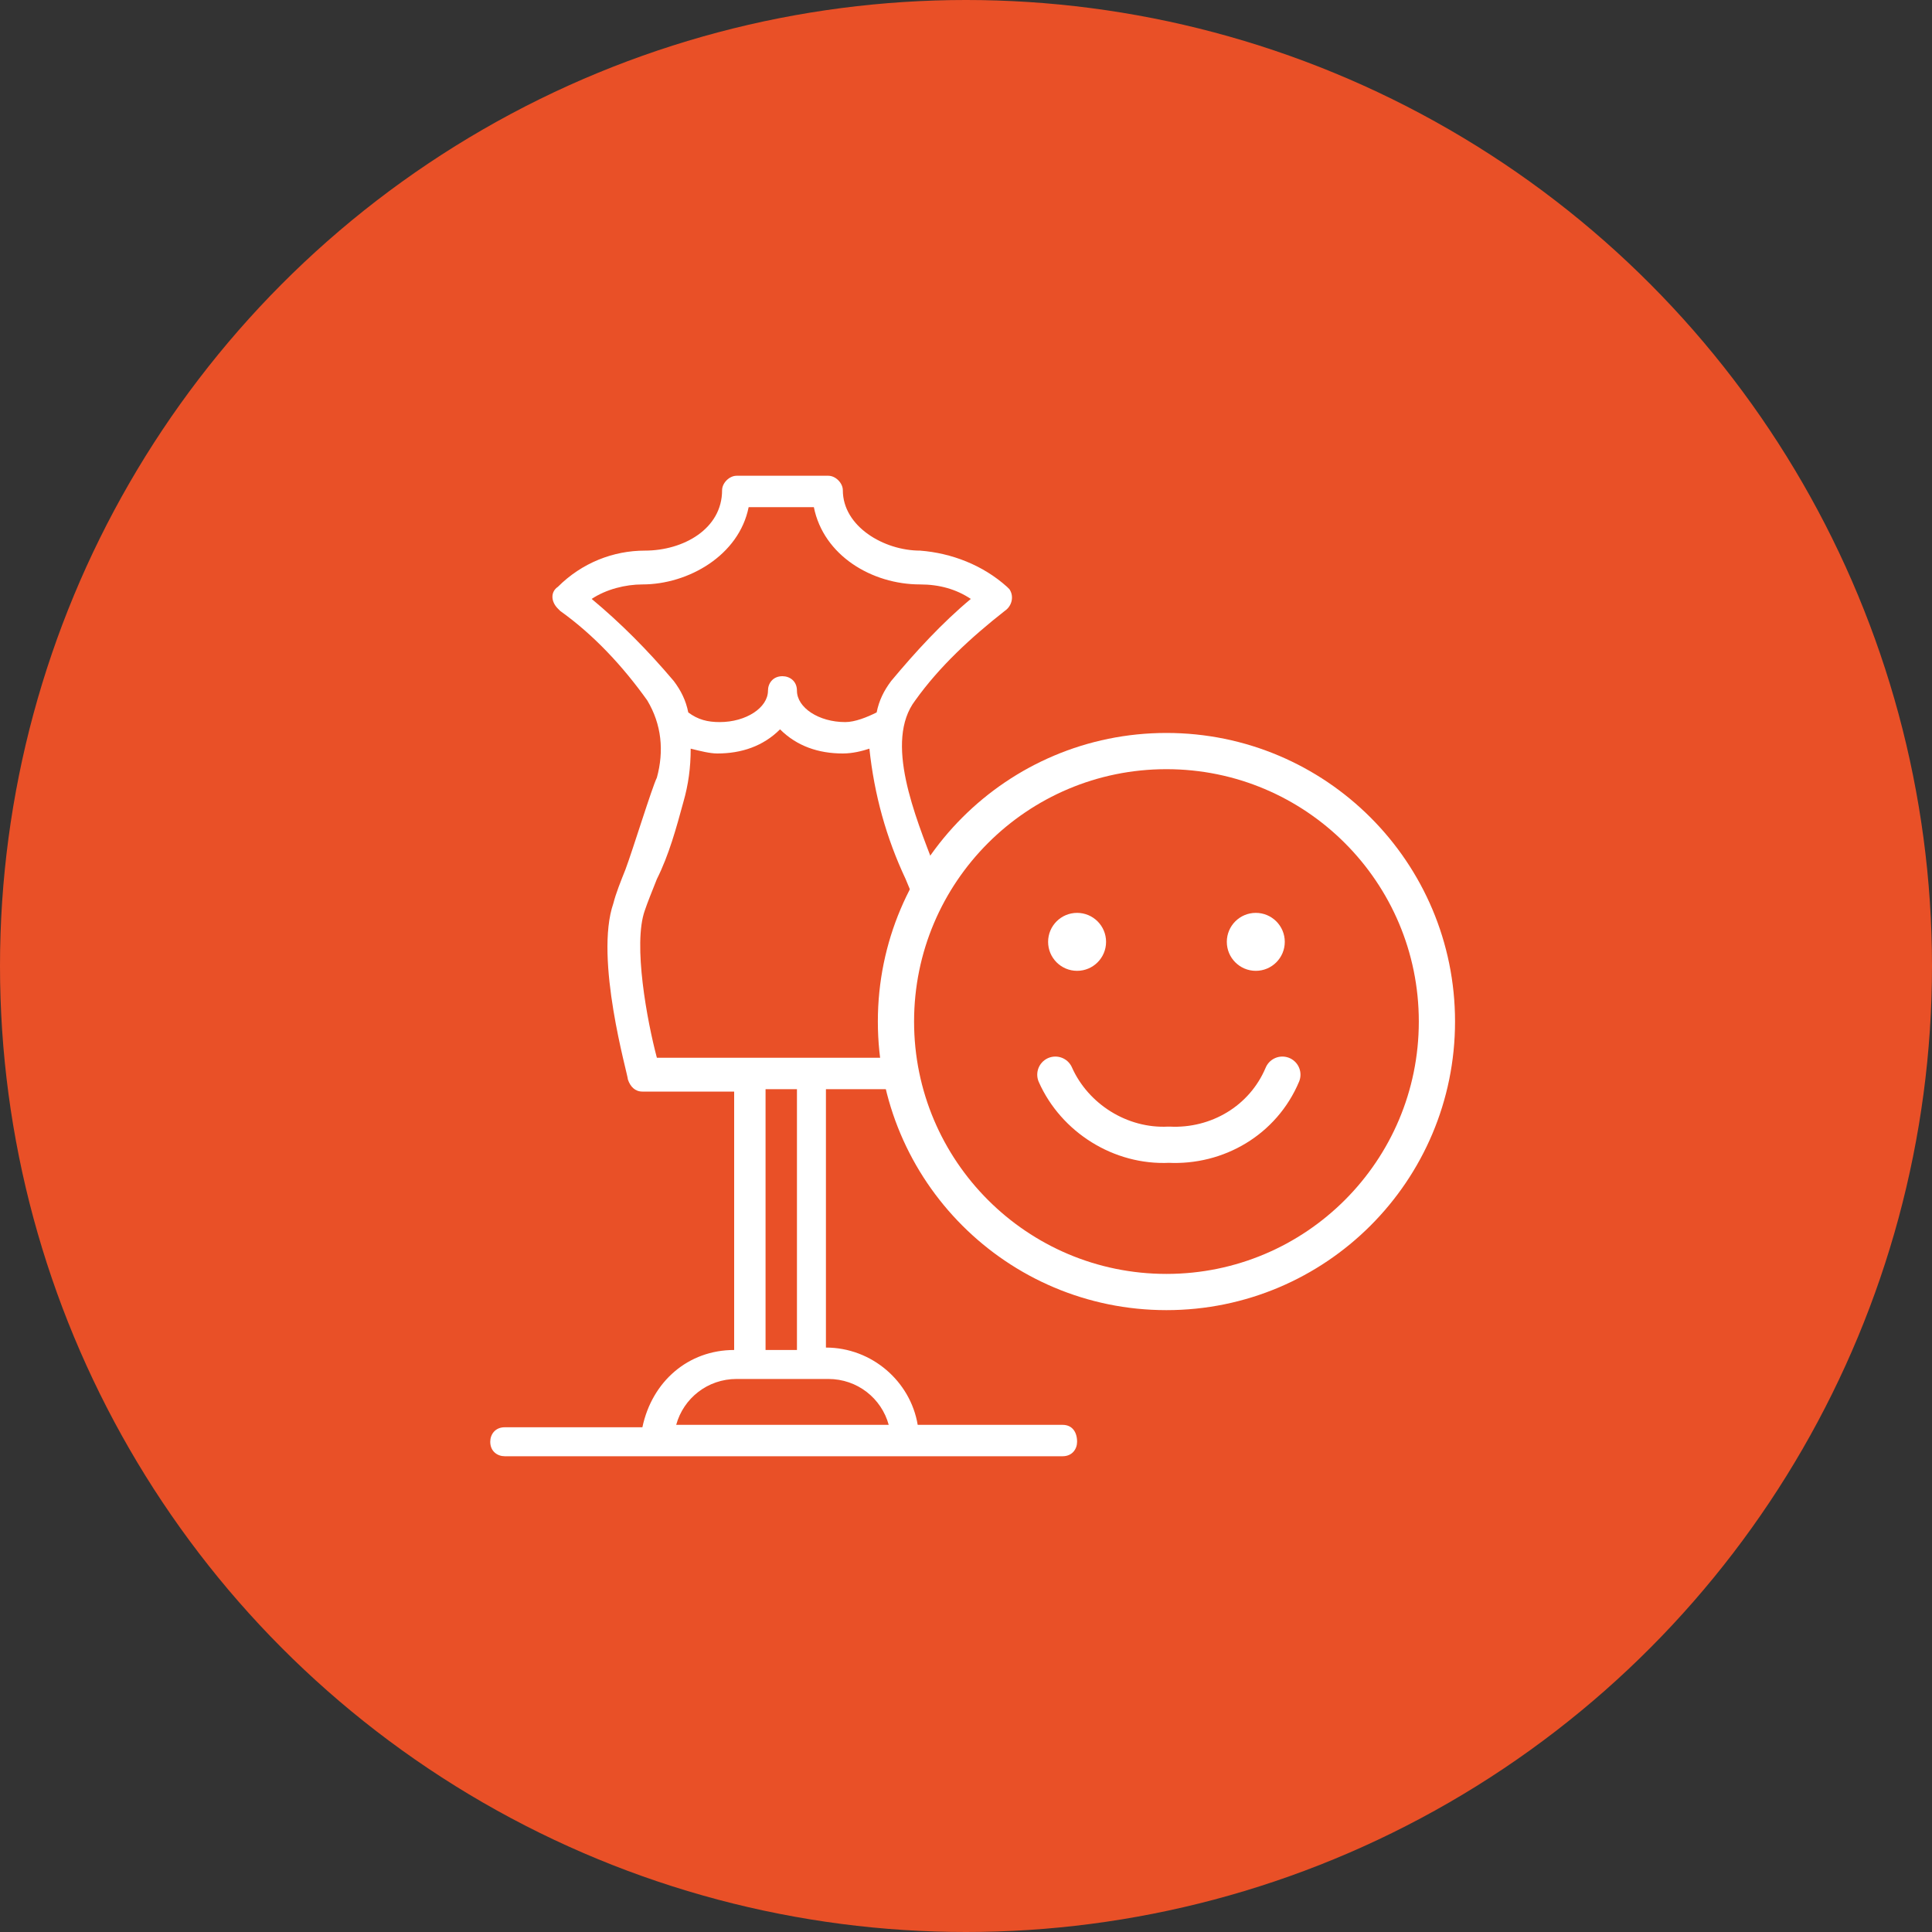 <?xml version="1.0" encoding="UTF-8"?> <!-- Generator: Adobe Illustrator 19.2.0, SVG Export Plug-In . SVG Version: 6.00 Build 0) --> <svg xmlns="http://www.w3.org/2000/svg" xmlns:xlink="http://www.w3.org/1999/xlink" id="Layer_1" x="0px" y="0px" viewBox="0 0 80 80" style="enable-background:new 0 0 80 80;" xml:space="preserve"><rect x="0" y="0" width="80" height="80" fill="#333333" stroke="none"/> <style type="text/css"> .st0{fill:#E95027;} .st1{fill:none;} .st2{fill:#FFFFFF;} .st3{fill:#E95027;stroke:#FFFFFF;stroke-width:1.5;stroke-linecap:round;stroke-linejoin:round;} </style> <circle class="st0" cx="40" cy="40" r="40"></circle> <path class="st1" d="M38.4,30.1c0.4,0.2,0.9,0.4,1.3,0.4c1.1,0,2-0.6,2-1.3c0-0.4,0.3-0.6,0.6-0.6c0.4,0,0.6,0.3,0.6,0.6 c0,0.7,0.9,1.3,2,1.3c0.5,0,0.9-0.1,1.3-0.4c0.1-0.5,0.3-0.9,0.6-1.3c0.9-1.3,2-2.4,3.3-3.4c-0.7-0.4-1.4-0.6-2.2-0.6 c-1.9,0-4-1.2-4.4-3.2H41c-0.4,2-2.4,3.2-4.4,3.2c-0.8,0-1.5,0.2-2.1,0.6c1.2,1,2.3,2.2,3.3,3.4C38,29.2,38.3,29.7,38.4,30.1z"></path> <rect x="34.1" y="56.7" class="st1" width="1.3" height="3"></rect> <rect x="35.8" y="46.3" class="st1" width="0.9" height="1.3"></rect> <path class="st1" d="M35.8,49.1v-1.5h-0.4v12h1.3c0.3-1.8,1.9-3.2,3.8-3.2V45.7h-1.2c-0.2,0.8-0.3,1.4-0.3,1.4 c-0.1,0.3-0.3,0.5-0.6,0.5h-1.6v1.5C36.7,49.1,35.8,49.1,35.8,49.1z"></path> <rect x="41.7" y="45.7" class="st1" width="1.3" height="10.8"></rect> <path class="st1" d="M44.2,57.8h-3.8c-1.1,0-2.1,0.8-2.4,1.9h8.7C46.4,58.5,45.4,57.7,44.2,57.8z"></path> <path class="st1" d="M48,38.3c-0.1-0.3-0.3-0.8-0.5-1.3c-0.8-1.7-1.3-3.6-1.5-5.4c-0.4,0.1-0.8,0.2-1.2,0.2c-1,0-1.9-0.3-2.6-1 c-0.7,0.7-1.6,1-2.6,1c-0.4,0-0.8-0.1-1.2-0.2c0,0.8-0.1,1.5-0.3,2.2l0,0c-0.3,1.1-0.7,2.1-1.1,3.2c-0.2,0.5-0.4,0.9-0.5,1.3 c-0.5,1.5,0.1,4.6,0.5,6.1h10.4C47.9,42.9,48.5,39.8,48,38.3z"></path> <path class="st2" d="M44,59h-6c-0.3-1.8-1.9-3.2-3.8-3.2V45.1H38c0.3,0,0.5-0.2,0.6-0.5c0.1-0.2,1.4-5,0.6-7.3 c-0.1-0.4-0.3-0.8-0.5-1.4c-0.8-2.1-2.1-5.2-0.8-6.9c1-1.4,2.3-2.6,3.7-3.7c0.3-0.2,0.4-0.6,0.2-0.9c0,0-0.1-0.1-0.1-0.1 c-1-0.9-2.3-1.4-3.6-1.5c-1.5,0-3.2-1-3.2-2.5c0-0.3-0.3-0.6-0.6-0.6l0,0h-3.8c-0.3,0-0.6,0.3-0.6,0.6c0,1.6-1.6,2.5-3.2,2.5 c-1.3,0-2.6,0.5-3.6,1.5c-0.3,0.2-0.3,0.6,0,0.9c0,0,0.1,0.1,0.1,0.1c1.4,1,2.6,2.3,3.6,3.7c0.6,1,0.7,2.1,0.4,3.2 c-0.2,0.4-1,3-1.3,3.8c-0.2,0.5-0.4,1-0.5,1.4c-0.8,2.3,0.6,7.1,0.6,7.3c0.1,0.3,0.3,0.5,0.6,0.5h3.8v10.7c-1.9,0-3.4,1.3-3.8,3.2 h-5.7c-0.4,0-0.6,0.3-0.6,0.6c0,0.4,0.3,0.6,0.6,0.6l0,0H44c0.4,0,0.6-0.3,0.6-0.6C44.6,59.3,44.4,59,44,59L44,59z M24.5,24.8 c0.6-0.4,1.4-0.6,2.1-0.6c1.9,0,4-1.2,4.4-3.2h2.7c0.4,2,2.4,3.2,4.4,3.2c0.8,0,1.5,0.2,2.1,0.6c-1.2,1-2.3,2.2-3.3,3.4 c-0.3,0.4-0.5,0.8-0.6,1.3c-0.4,0.2-0.9,0.4-1.3,0.4c-1.1,0-2-0.6-2-1.3c0-0.4-0.3-0.6-0.6-0.6c-0.4,0-0.6,0.3-0.6,0.6 c0,0.7-0.9,1.3-2,1.3c-0.5,0-0.9-0.1-1.3-0.4c-0.1-0.5-0.3-0.9-0.6-1.3C26.8,26.9,25.7,25.8,24.5,24.8z M27.2,43.8 c-0.4-1.5-1-4.7-0.5-6.1c0.1-0.3,0.3-0.8,0.5-1.3c0.5-1,0.8-2.1,1.1-3.2l0,0c0.2-0.7,0.3-1.4,0.3-2.2c0.4,0.1,0.8,0.2,1.1,0.2 c1,0,1.9-0.3,2.6-1c0.7,0.7,1.6,1,2.6,1c0.4,0,0.8-0.1,1.1-0.2c0.2,1.9,0.7,3.7,1.5,5.4c0.2,0.5,0.4,0.9,0.5,1.3 c0.5,1.5-0.1,4.6-0.5,6.1L27.2,43.8L27.2,43.8z M33,45.1v10.8h-1.3V45.1H33z M28,59c0.3-1.1,1.3-1.9,2.5-1.9h3.8 c1.2,0,2.2,0.8,2.5,1.9H28z"></path> <circle class="st3" cx="48.3" cy="42.3" r="11.2"></circle> <circle class="st2" cx="44.6" cy="39" r="1.2"></circle> <circle class="st2" cx="52" cy="39" r="1.2"></circle> <path class="st3" d="M43.7,44.5c0.8,1.8,2.7,3,4.7,2.9c2,0.1,3.9-1,4.7-2.9"></path> </svg> 